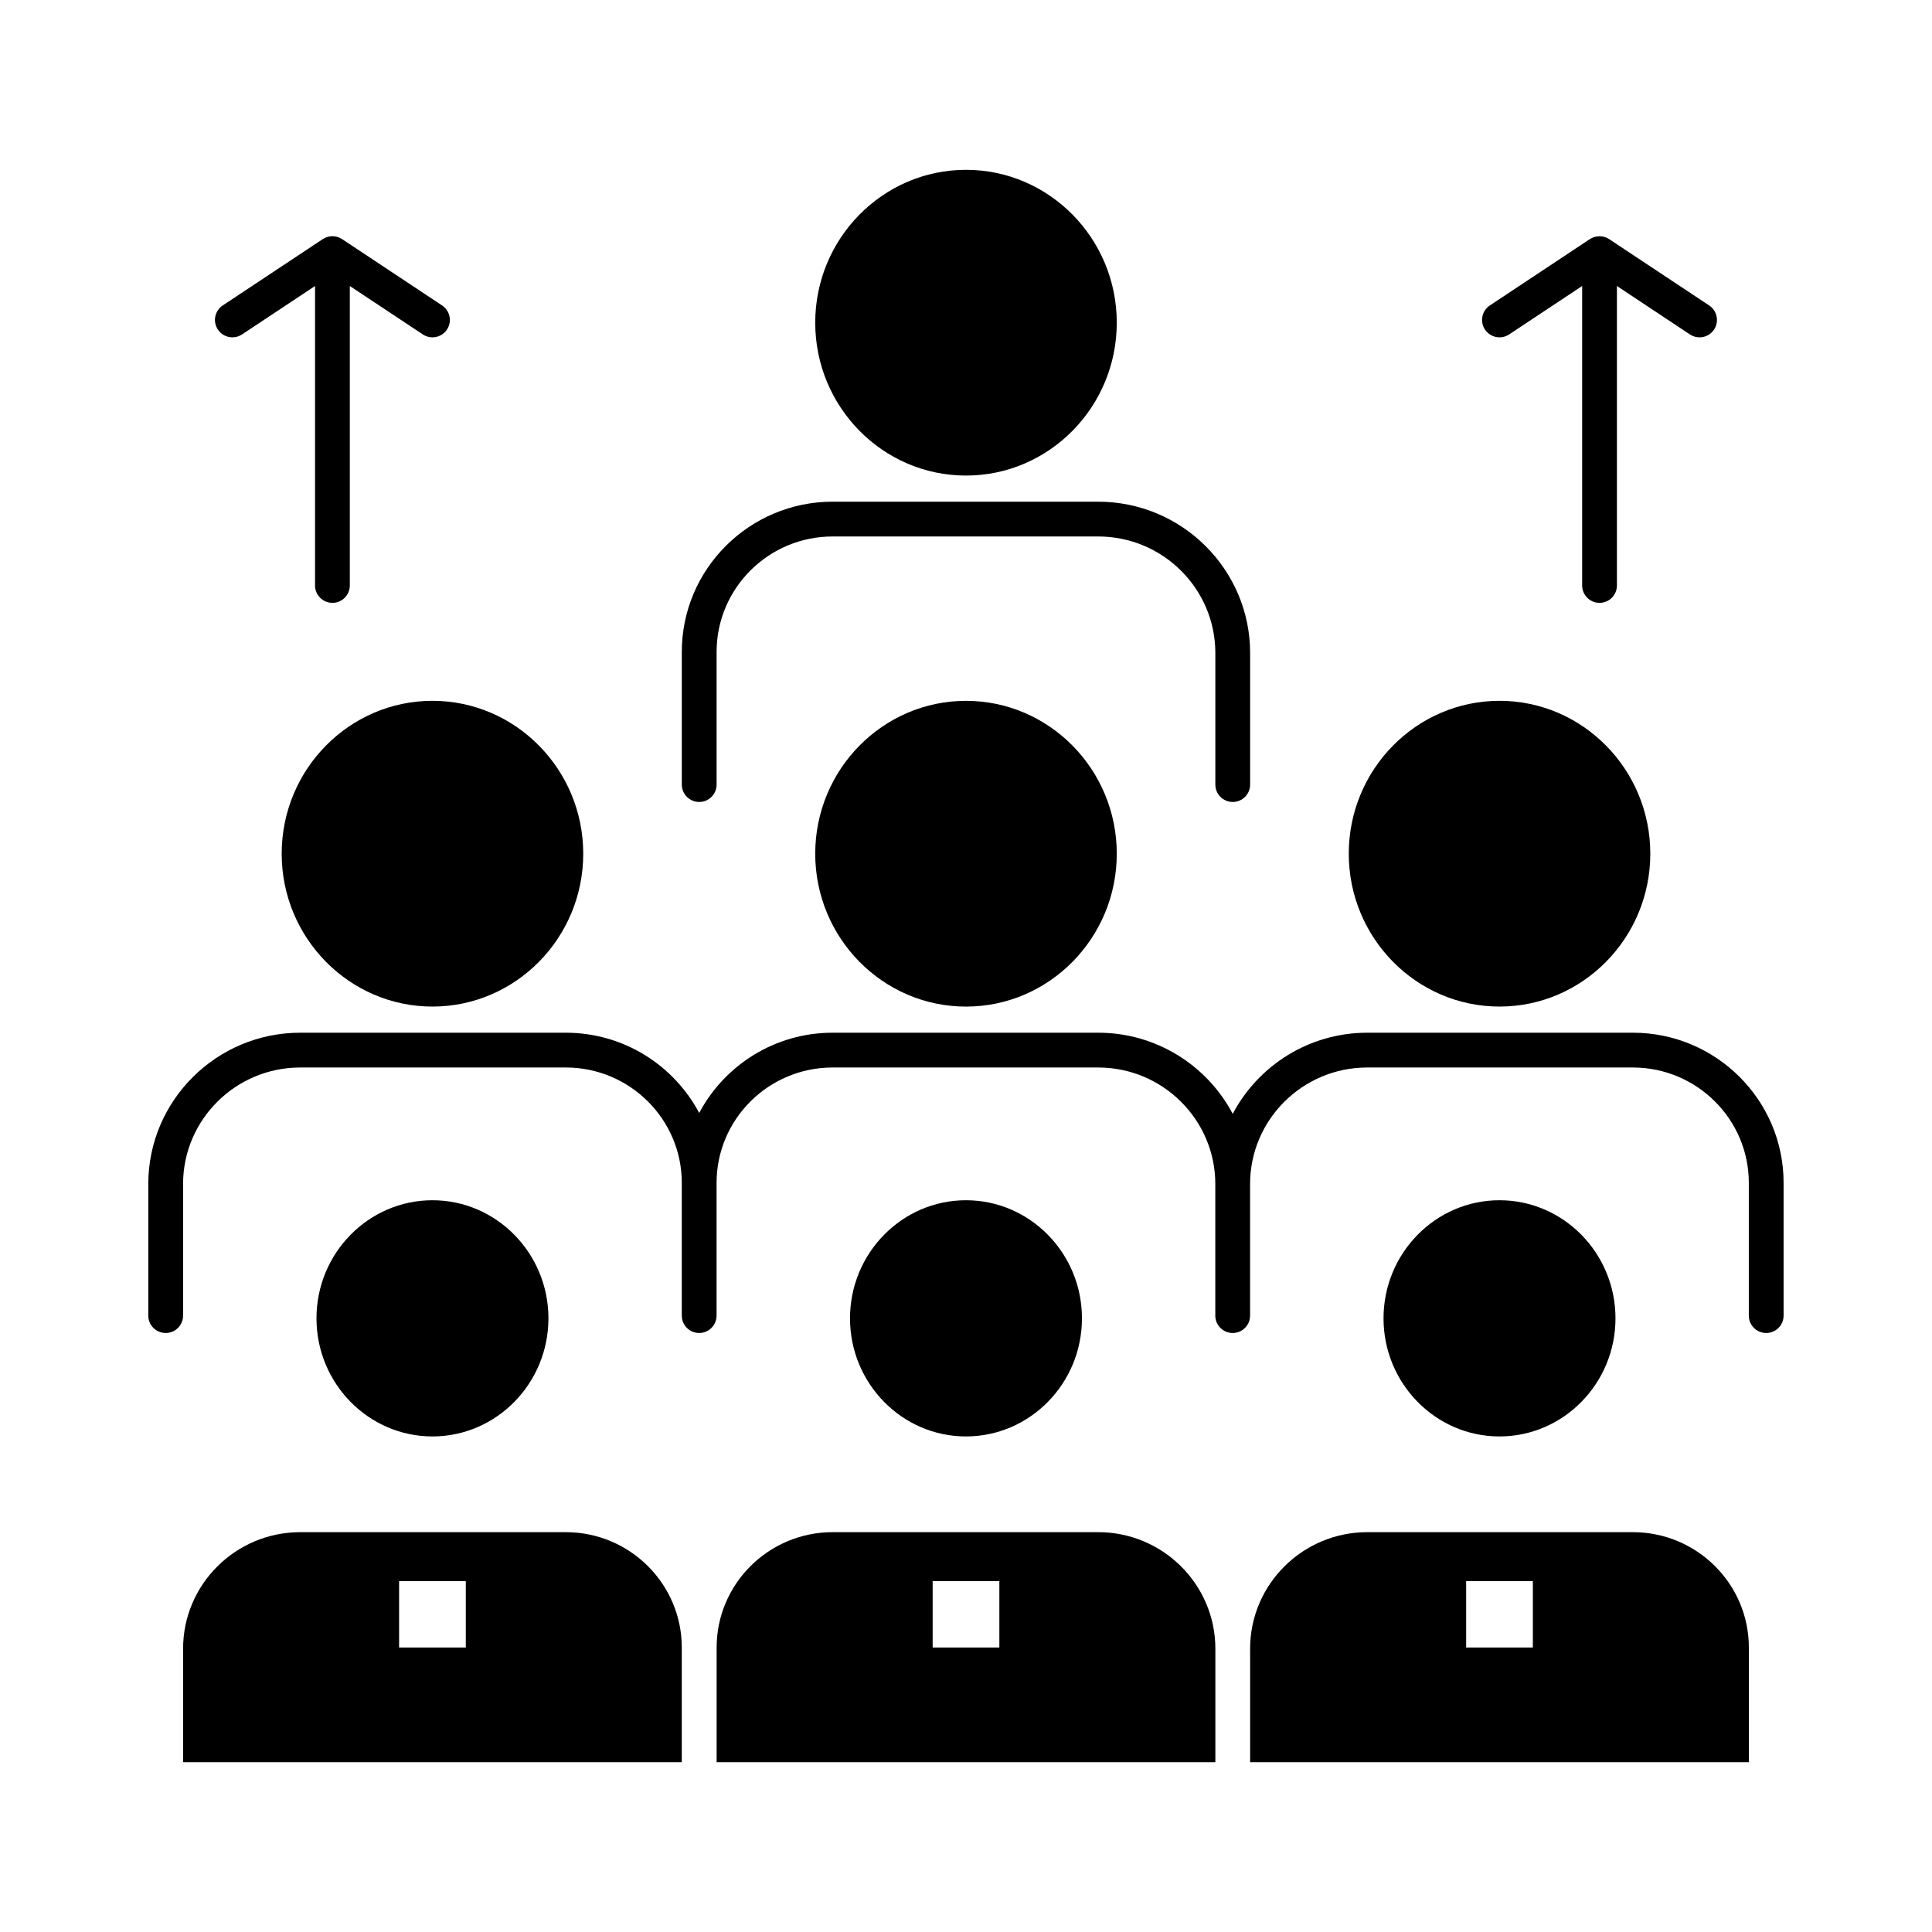 <?xml version="1.0" encoding="UTF-8"?>
<!-- Uploaded to: ICON Repo, www.svgrepo.com, Generator: ICON Repo Mixer Tools -->
<svg fill="#000000" width="800px" height="800px" version="1.1" viewBox="144 144 512 512" xmlns="http://www.w3.org/2000/svg">
 <g>
  <path d="m435.04 550.04h-70.383c-16.953 0-30.742 13.715-30.742 30.57v30.391h132.17v-30.082c0-17.027-13.926-30.879-31.047-30.879zm-26.199 30.562h-17.676v-17.586h17.676z"/>
  <path d="m576.73 550.04h-70.391c-17.117 0-31.043 13.852-31.043 30.879v30.082h132.17v-30.391c0.004-16.855-13.785-30.57-30.734-30.57zm-26.508 30.562h-17.676v-17.586h17.676z"/>
  <path d="m293.95 550.04h-70.383c-17.117 0-31.047 13.852-31.047 30.879v30.082h132.16v-30.391c0.004-16.855-13.785-30.57-30.734-30.57zm-26.508 30.562h-17.68v-17.586h17.68z"/>
  <path d="m289.34 493.37c0-17.254-13.789-31.293-30.734-31.293-16.949 0-30.734 14.039-30.734 31.293 0 17.258 13.789 31.301 30.734 31.301 16.945-0.004 30.734-14.043 30.734-31.301z"/>
  <path d="m572.12 493.37c0-17.254-13.789-31.293-30.738-31.293-16.945 0-30.734 14.039-30.734 31.293 0 17.258 13.789 31.301 30.734 31.301 16.949-0.004 30.738-14.043 30.738-31.301z"/>
  <path d="m430.73 493.37c0-17.254-13.789-31.293-30.734-31.293-16.949 0-30.734 14.039-30.734 31.293 0 17.258 13.789 31.301 30.734 31.301 16.949-0.004 30.734-14.043 30.734-31.301z"/>
  <path d="m576.73 417.68h-70.391c-15.461 0-28.91 8.73-35.652 21.5-6.742-12.766-20.191-21.5-35.656-21.5h-70.383c-15.32 0-28.648 8.633-35.352 21.266-6.703-12.633-20.027-21.266-35.348-21.266h-70.383c-22.203 0-40.266 17.988-40.266 40.098v34.871c0 2.547 2.066 4.609 4.609 4.609 2.547 0 4.609-2.062 4.609-4.609v-34.871c0-17.027 13.926-30.879 31.047-30.879h70.383c16.949 0 30.734 13.715 30.734 30.57v35.18c0 2.547 2.062 4.609 4.609 4.609s4.609-2.062 4.609-4.609v-35.18c0-16.855 13.789-30.57 30.742-30.57h70.383c17.117 0 31.043 13.852 31.043 30.879v34.871c0 2.547 2.062 4.609 4.609 4.609s4.609-2.062 4.609-4.609v-34.871c0-17.027 13.926-30.879 31.043-30.879h70.391c16.949 0 30.734 13.715 30.734 30.57v35.18c0 2.547 2.062 4.609 4.609 4.609 2.547 0 4.609-2.062 4.609-4.609v-35.18c0.012-21.941-17.91-39.789-39.945-39.789z"/>
  <path d="m541.39 410.75c22.035 0 39.957-18.172 39.957-40.512 0-22.34-17.926-40.516-39.957-40.516s-39.953 18.176-39.953 40.516c0 22.34 17.922 40.512 39.953 40.512z"/>
  <path d="m400 329.73c-22.031 0-39.957 18.176-39.957 40.516 0 22.34 17.926 40.512 39.957 40.512s39.957-18.172 39.957-40.512c0-22.344-17.926-40.516-39.957-40.516z"/>
  <path d="m218.65 370.24c0 22.34 17.926 40.512 39.957 40.512s39.957-18.172 39.957-40.512c0-22.34-17.926-40.516-39.957-40.516-22.035 0.004-39.957 18.176-39.957 40.516z"/>
  <path d="m329.3 356.53c2.547 0 4.609-2.062 4.609-4.609v-35.18c0-16.855 13.789-30.57 30.742-30.57h70.383c17.117 0 31.043 13.852 31.043 30.879v34.871c0 2.547 2.062 4.609 4.609 4.609s4.609-2.062 4.609-4.609v-34.871c0-22.109-18.062-40.098-40.266-40.098h-70.379c-22.035 0-39.965 17.852-39.965 39.793v35.18c0.004 2.543 2.066 4.606 4.613 4.606z"/>
  <path d="m400 270.03c22.031 0 39.957-18.172 39.957-40.512s-17.926-40.512-39.957-40.512-39.957 18.172-39.957 40.512c0 22.336 17.922 40.512 39.957 40.512z"/>
  <path d="m205.59 233.4c0.875 0 1.762-0.25 2.543-0.77l19.355-12.836v79.359c0 2.547 2.062 4.609 4.609 4.609s4.609-2.062 4.609-4.609v-79.359l19.352 12.836c0.785 0.52 1.668 0.77 2.543 0.77 1.492 0 2.957-0.723 3.848-2.062 1.406-2.121 0.828-4.981-1.293-6.391l-26.504-17.582c-0.121-0.078-0.25-0.133-0.375-0.203-0.133-0.074-0.262-0.156-0.406-0.215-0.012-0.004-0.02-0.008-0.031-0.012-0.121-0.051-0.25-0.074-0.379-0.113-0.012-0.004-0.02-0.008-0.031-0.012-0.141-0.043-0.273-0.098-0.418-0.125-0.012-0.004-0.02-0.004-0.031-0.004-0.141-0.027-0.285-0.031-0.43-0.047-0.148-0.016-0.293-0.043-0.441-0.043h-0.016-0.02c-0.125 0-0.246 0.027-0.371 0.035-0.168 0.016-0.336 0.02-0.5 0.051-0.008 0-0.016 0-0.023 0.004-0.145 0.027-0.273 0.082-0.41 0.125-0.141 0.043-0.281 0.07-0.418 0.125-0.012 0.004-0.02 0.008-0.027 0.012-0.145 0.062-0.277 0.145-0.414 0.219-0.121 0.066-0.25 0.121-0.371 0.199l-0.02 0.016-0.004 0.004-26.484 17.562c-2.121 1.406-2.703 4.269-1.293 6.391 0.891 1.344 2.356 2.066 3.852 2.066z"/>
  <path d="m541.39 233.4c0.875 0 1.762-0.25 2.543-0.77l19.352-12.836v79.359c0 2.547 2.062 4.609 4.609 4.609 2.547 0 4.609-2.062 4.609-4.609v-79.359l19.348 12.836c0.785 0.52 1.668 0.77 2.543 0.77 1.492 0 2.961-0.723 3.848-2.062 1.406-2.121 0.828-4.981-1.297-6.391l-26.477-17.562c-0.004 0-0.004 0-0.008-0.004l-0.023-0.016c-0.102-0.066-0.215-0.113-0.324-0.172-0.152-0.086-0.297-0.176-0.457-0.242-0.008-0.004-0.016-0.008-0.023-0.012-0.137-0.055-0.277-0.086-0.418-0.125-0.141-0.043-0.27-0.098-0.414-0.125-0.008 0-0.016 0-0.023-0.004-0.16-0.031-0.32-0.035-0.48-0.051-0.133-0.012-0.262-0.039-0.395-0.039h-0.016-0.02c-0.133 0-0.262 0.027-0.395 0.039-0.16 0.016-0.32 0.02-0.48 0.051-0.008 0-0.016 0-0.023 0.004-0.145 0.027-0.273 0.082-0.414 0.125s-0.281 0.07-0.418 0.125c-0.008 0.004-0.016 0.008-0.023 0.012-0.16 0.066-0.309 0.16-0.457 0.242-0.105 0.059-0.223 0.105-0.324 0.172l-0.023 0.016c-0.004 0.004-0.004 0.004-0.008 0.004l-26.477 17.562c-2.121 1.406-2.699 4.269-1.293 6.391 0.898 1.34 2.363 2.062 3.859 2.062z"/>
 </g>
</svg>